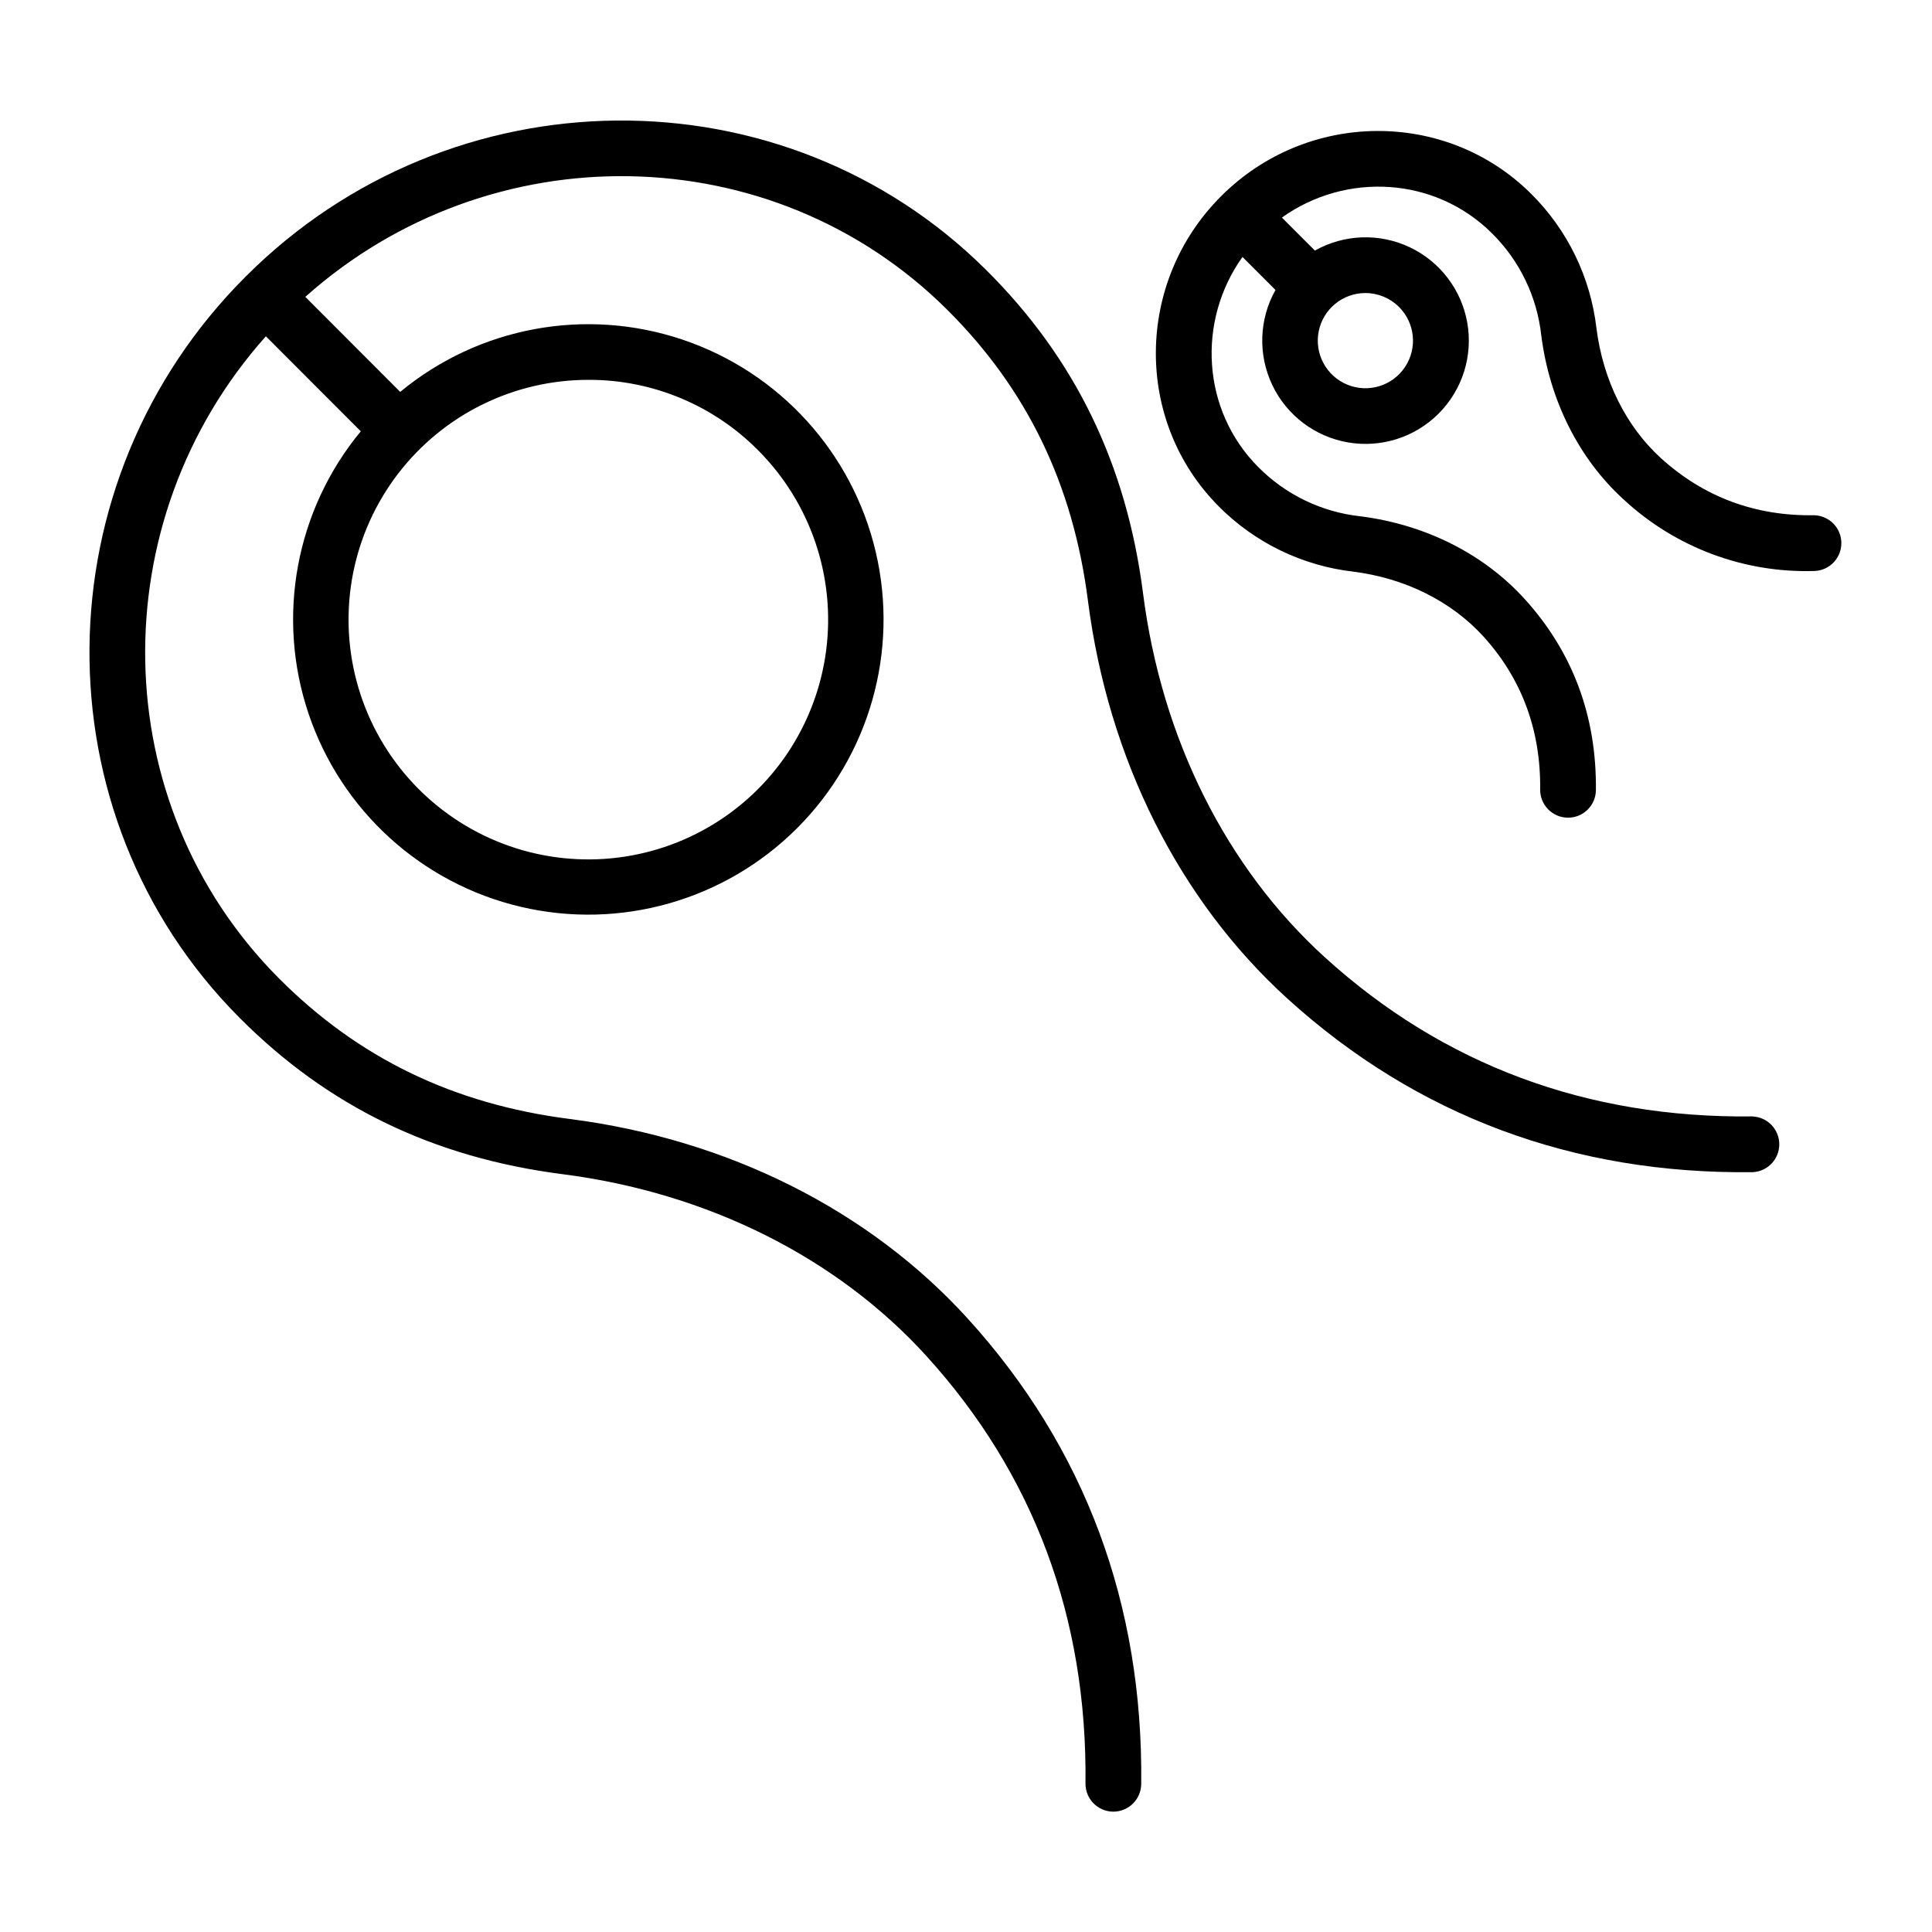 <?xml version="1.0" encoding="UTF-8"?>
<!-- Uploaded to: SVG Find, www.svgrepo.com, Generator: SVG Find Mixer Tools -->
<svg fill="#000000" width="800px" height="800px" version="1.1" viewBox="144 144 512 512" xmlns="http://www.w3.org/2000/svg">
 <g>
  <path d="m608.47 439.86h-0.078c-43.828 0.512-81.93-13.676-113.25-42.125-26.156-23.754-43.297-57.988-48.215-96.434-4.387-34.254-17.988-62.297-41.574-85.746-53.805-53.508-141.88-52.699-196.25 1.742-54.504 54.406-55.281 142.46-1.742 196.3 23.449 23.617 51.504 37.184 85.746 41.574 38.375 4.922 72.668 22.043 96.434 48.215 28.438 31.312 42.617 69.41 42.125 113.25-0.039 4.074 3.227 7.414 7.301 7.469h0.078c4.051-0.004 7.344-3.262 7.391-7.312 0.531-47.676-14.926-89.172-45.961-123.34-26.105-28.742-63.559-47.539-105.46-52.91-30.867-3.938-56.09-16.168-77.156-37.332-46.141-46.375-47.047-121.18-3.398-170.09l25.152 25.18c-17.25 20.867-22.484 49.168-13.844 74.824s29.93 45.02 56.289 51.199c26.355 6.18 54.035-1.707 73.18-20.848 19.141-19.145 27.027-46.824 20.848-73.18-6.176-26.359-25.543-47.648-51.199-56.289-25.656-8.641-53.957-3.406-74.824 13.844l-25.148-25.18c48.906-43.66 123.71-42.715 170.07 3.375 21.164 21.047 33.379 46.25 37.332 77.145 5.371 41.91 24.156 79.371 52.898 105.48 34.184 31.035 75.828 46.574 123.34 45.961 3.93-0.223 6.992-3.481 6.973-7.414-0.02-3.938-3.121-7.164-7.051-7.344zm-263.67-176.64c13.988 13.957 20.691 33.625 18.129 53.219-2.559 19.594-14.086 36.883-31.191 46.777s-37.84 11.266-56.102 3.715c-18.262-7.551-31.969-23.164-37.094-42.25-5.121-19.086-1.074-39.469 10.953-55.148 12.027-15.68 30.664-24.871 50.422-24.871 16.84-0.062 33.004 6.621 44.883 18.559z"/>
  <path d="m624.9 280.54h-0.078c-15.805 0.277-29.391-4.922-40.602-15.074-9.289-8.441-15.379-20.664-17.141-34.441v0.004c-1.555-13.527-7.672-26.121-17.348-35.703-22.543-22.406-59.395-22.121-82.133 0.68-22.781 22.75-23.086 59.59-0.668 82.133l-0.004 0.004c9.59 9.676 22.188 15.793 35.719 17.348 13.777 1.75 25.977 7.871 34.441 17.141 10.184 11.199 15.254 24.855 15.074 40.602-0.02 1.957 0.738 3.84 2.106 5.238 1.371 1.402 3.238 2.199 5.195 2.219h0.09c4.047 0.004 7.344-3.254 7.379-7.301 0.215-19.582-6.141-36.633-18.914-50.688-10.824-11.898-26.234-19.68-43.473-21.875h0.004c-10.285-1.105-19.867-5.731-27.133-13.094-14.938-15.027-16.266-38.641-4.144-55.637l8.746 8.746h0.004c-4.359 7.754-4.68 17.145-0.859 25.176 3.816 8.035 11.301 13.711 20.07 15.223 8.766 1.512 17.719-1.332 24.008-7.621 6.289-6.289 9.133-15.242 7.621-24.008s-7.191-16.25-15.223-20.07c-8.035-3.82-17.422-3.5-25.176 0.863l-8.746-8.746c16.992-12.133 40.602-10.824 55.637 4.133l-0.004-0.004c7.367 7.266 11.996 16.855 13.109 27.141 2.215 17.23 9.977 32.668 21.863 43.473 13.742 12.738 31.957 19.535 50.688 18.91 3.926-0.223 6.992-3.481 6.969-7.414-0.02-3.934-3.117-7.164-7.047-7.344zm-110.15-55.199c4.262 4.25 4.93 10.918 1.59 15.93-3.336 5.008-9.75 6.961-15.312 4.66-5.566-2.297-8.73-8.207-7.559-14.113s6.356-10.16 12.375-10.16c3.34 0.004 6.539 1.324 8.906 3.684z"/>
 </g>
</svg>